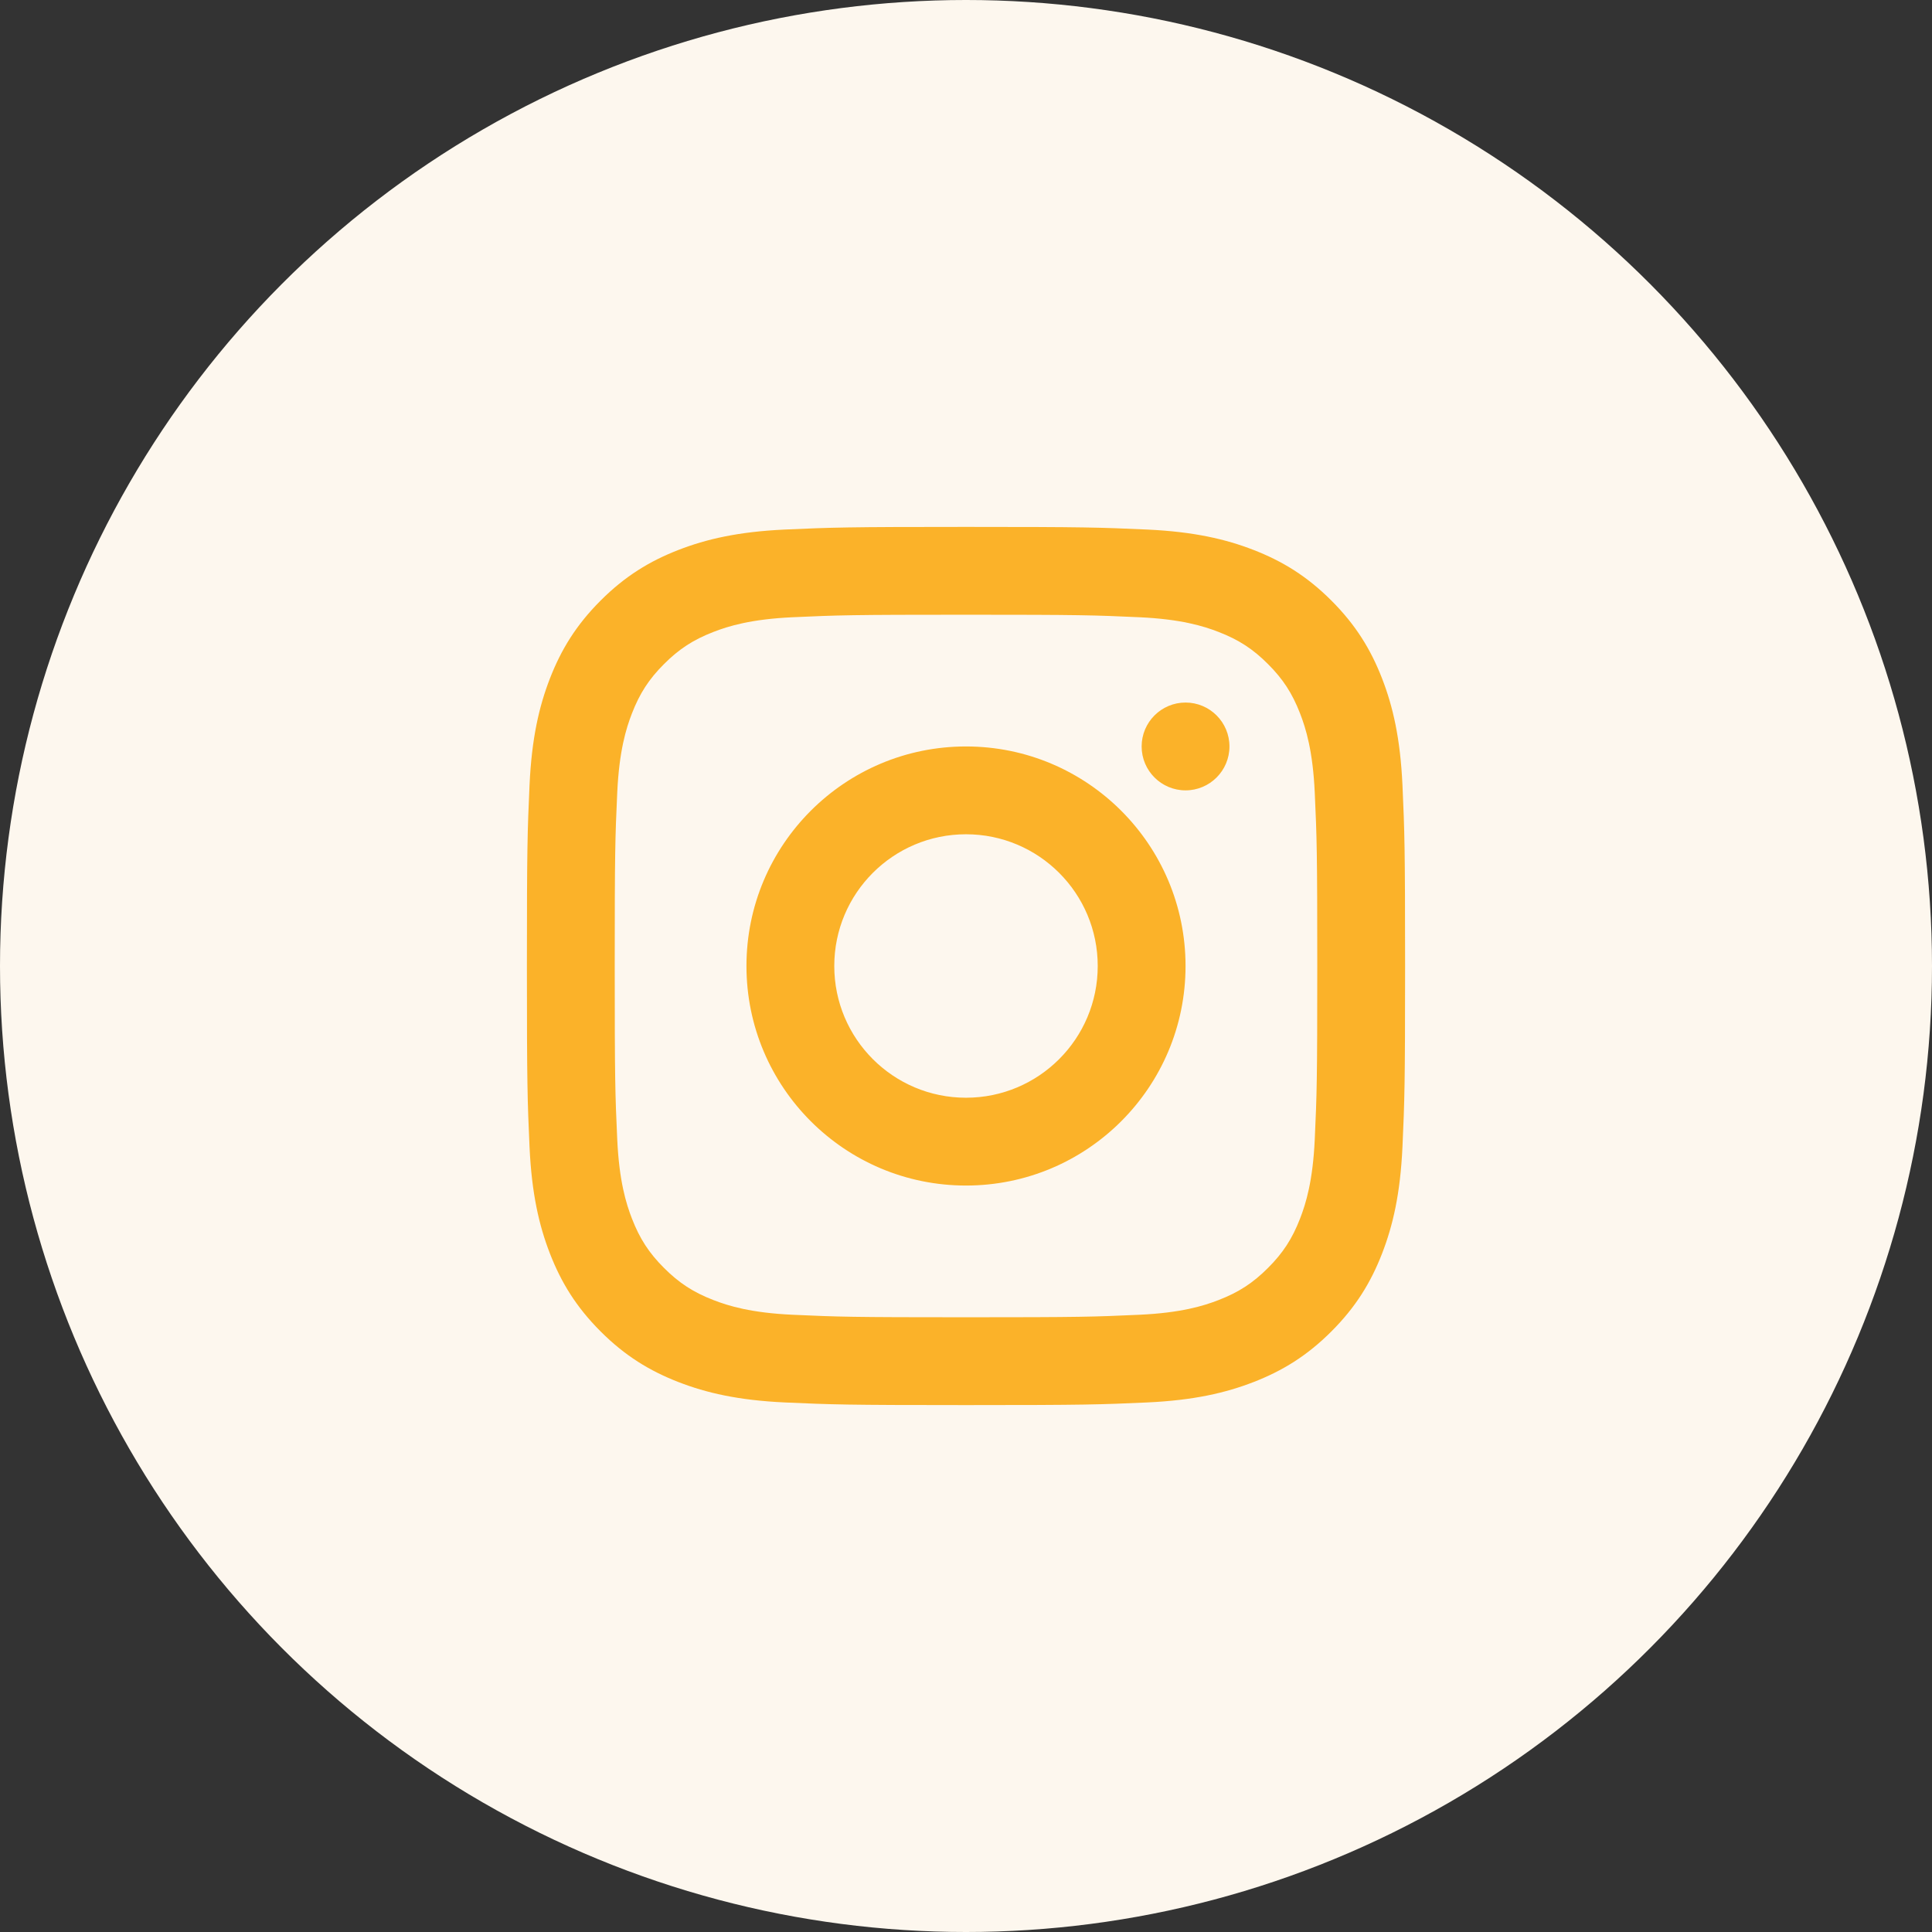 <?xml version="1.0" encoding="UTF-8"?>
<svg width="44px" height="44px" viewBox="0 0 44 44" version="1.1" xmlns="http://www.w3.org/2000/svg" xmlns:xlink="http://www.w3.org/1999/xlink">
    <rect x="0" y="0" width="44" height="44" fill="#333333" stroke="none"/>
    <!-- Generator: Sketch 52.1 (67048) - http://www.bohemiancoding.com/sketch -->
    <title>Instagram Copy</title>
    <desc>Created with Sketch.</desc>
    <g id="Page-1" stroke="none" stroke-width="1" fill="none" fill-rule="evenodd">
        <g id="02--LOCALES-DESKTOP" transform="translate(-2607, -1345)">
            <g id="DETAILS" transform="translate(-1, 211)">
                <g id="BRAND" transform="translate(2221, 460)">
                    <g id="Info" transform="translate(0, 484)">
                        <g id="Social" transform="translate(267, 190)">
                            <g id="Icons">
                                <g id="Instagram-Copy" transform="translate(120, 0)">
                                    <rect id="Rectangle" x="0" y="0" width="44" height="44"></rect>
                                    <circle id="Oval" fill="#FDF7EE" cx="22" cy="22" r="22"></circle>
                                    <path d="M22,12 C24.716,12 25.056,12.012 26.123,12.06 C27.187,12.109 27.914,12.278 28.55,12.525 C29.208,12.781 29.766,13.122 30.322,13.678 C30.878,14.234 31.219,14.792 31.475,15.45 C31.722,16.086 31.891,16.813 31.94,17.877 C31.988,18.944 32,19.284 32,22 C32,24.716 31.988,25.056 31.94,26.123 C31.891,27.187 31.722,27.914 31.475,28.55 C31.219,29.208 30.878,29.766 30.322,30.322 C29.766,30.878 29.208,31.219 28.55,31.475 C27.914,31.722 27.187,31.891 26.123,31.94 C25.056,31.988 24.716,32 22,32 C19.284,32 18.944,31.988 17.877,31.94 C16.813,31.891 16.086,31.722 15.45,31.475 C14.792,31.219 14.234,30.878 13.678,30.322 C13.122,29.766 12.781,29.208 12.525,28.55 C12.278,27.914 12.109,27.187 12.06,26.123 C12.012,25.056 12,24.716 12,22 C12,19.284 12.012,18.944 12.06,17.877 C12.109,16.813 12.278,16.086 12.525,15.45 C12.781,14.792 13.122,14.234 13.678,13.678 C14.234,13.122 14.792,12.781 15.45,12.525 C16.086,12.278 16.813,12.109 17.877,12.06 C18.944,12.012 19.284,12 22,12 Z M22,14 C19.394,14 19.086,14.01 18.057,14.057 C17.105,14.1 16.589,14.259 16.245,14.393 C15.789,14.57 15.464,14.781 15.123,15.123 C14.781,15.464 14.57,15.789 14.393,16.245 C14.259,16.589 14.1,17.105 14.057,18.057 C14.01,19.086 14,19.394 14,22 C14,24.606 14.01,24.914 14.057,25.943 C14.1,26.895 14.259,27.411 14.393,27.755 C14.57,28.211 14.781,28.536 15.123,28.877 C15.464,29.219 15.789,29.43 16.245,29.607 C16.589,29.741 17.105,29.9 18.057,29.943 C19.086,29.99 19.394,30 22,30 C24.606,30 24.914,29.99 25.943,29.943 C26.895,29.9 27.411,29.741 27.755,29.607 C28.211,29.43 28.536,29.219 28.877,28.877 C29.219,28.536 29.43,28.211 29.607,27.755 C29.741,27.411 29.9,26.895 29.943,25.943 C29.99,24.914 30,24.606 30,22 C30,19.394 29.99,19.086 29.943,18.057 C29.9,17.105 29.741,16.589 29.607,16.245 C29.43,15.789 29.219,15.464 28.877,15.123 C28.536,14.781 28.211,14.57 27.755,14.393 C27.411,14.259 26.895,14.1 25.943,14.057 C24.914,14.01 24.606,14 22,14 Z M22,17 C24.761,17 27,19.239 27,22 C27,24.761 24.761,27 22,27 C19.239,27 17,24.761 17,22 C17,19.239 19.239,17 22,17 Z M22,25 C23.657,25 25,23.657 25,22 C25,20.343 23.657,19 22,19 C20.343,19 19,20.343 19,22 C19,23.657 20.343,25 22,25 Z M28,17 C28,17.552 27.552,18 27,18 C26.448,18 26,17.552 26,17 C26,16.448 26.448,16 27,16 C27.552,16 28,16.448 28,17 Z" id="Instagram-Copy-2" fill="#FBB229"></path>
                                </g>
                            </g>
                        </g>
                    </g>
                </g>
            </g>
        </g>
    </g>
</svg>